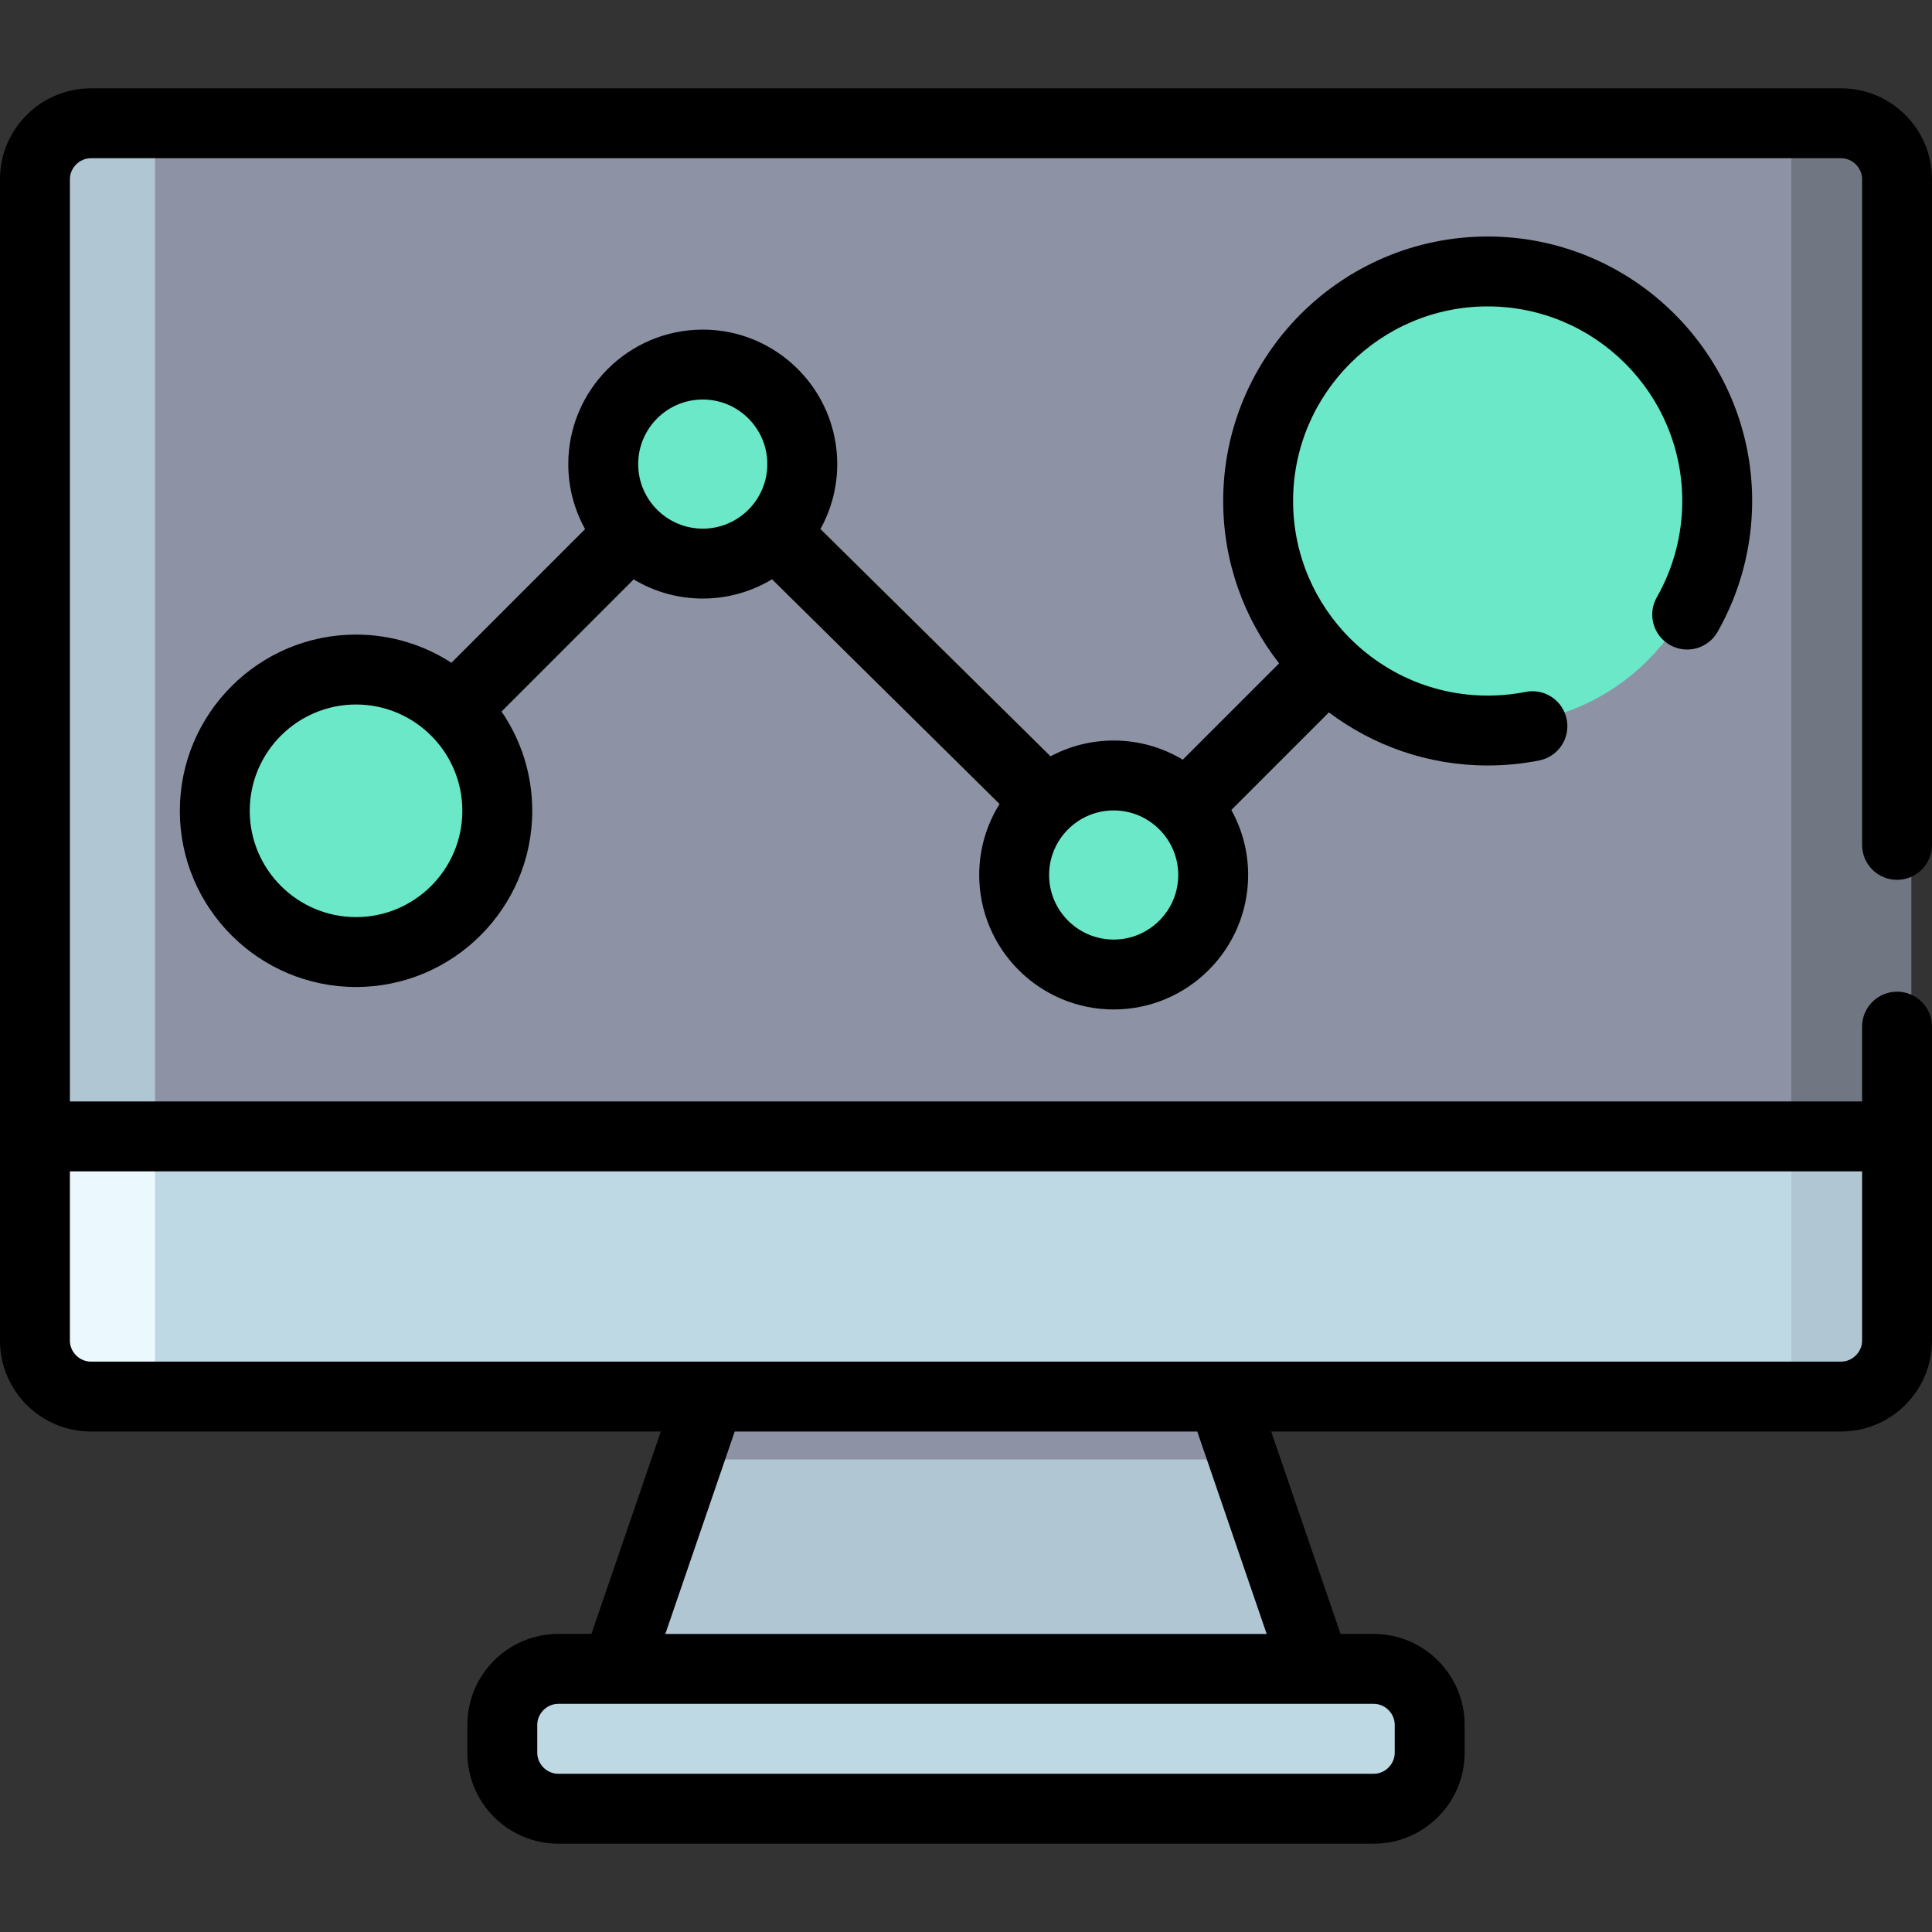 <?xml version="1.0" encoding="iso-8859-1"?>
<!-- Generator: Adobe Illustrator 19.0.0, SVG Export Plug-In . SVG Version: 6.00 Build 0)  -->
<svg version="1.1" id="Layer_1" xmlns="http://www.w3.org/2000/svg" xmlns:xlink="http://www.w3.org/1999/xlink" x="0px" y="0px"
	 viewBox="0 0 512 512" style="enable-background:new 0 0 512 512;" xml:space="preserve">
<rect x="0" y="0" width="512" height="512" fill="#333333" stroke="none"/>
<polygon style="fill:#B1C6D3;" points="164.587,443.507 193.713,358.169 318.642,354.675 349.884,443.507 "/>
<path style="fill:#BED8E4;" d="M365.296,480.566h-216.12c-8.151,0-14.821-6.669-14.821-14.821v-7.418
	c0-8.151,6.669-14.821,14.821-14.821h216.12c8.151,0,14.821,6.669,14.821,14.821v7.418
	C380.116,473.897,373.447,480.566,365.296,480.566z"/>
<g>
	<polygon style="fill:#8D93A4;" points="184.224,386.771 329.819,386.771 319.967,351.193 192.98,352.835 	"/>
	<path style="fill:#8D93A4;" d="M503.972,273.302v83.215c0,8.151-6.669,14.821-14.821,14.821H25.319
		c-8.151,0-14.821-6.669-14.821-14.821V48.725c0-8.151,6.669-14.821,14.821-14.821h463.833c8.151,0,14.821,6.669,14.821,14.821
		v176.413V273.302z"/>
</g>
<path style="fill:#FFE4A1;" d="M277.653,221.963c-2.352,0-4.704-0.889-6.509-2.673l-69.762-68.912
	c-3.64-3.595-3.676-9.459-0.08-13.099c3.595-3.638,9.46-3.676,13.099-0.08l69.762,68.912c3.64,3.595,3.676,9.459,0.08,13.099
	C282.431,221.044,280.043,221.963,277.653,221.963z"/>
<g>
	<circle style="fill:#6BE8C7;" cx="95.593" cy="216.097" r="37.434"/>
	<circle style="fill:#6BE8C7;" cx="187.468" cy="124.222" r="26.373"/>
	<circle style="fill:#6BE8C7;" cx="296.375" cy="233.116" r="26.373"/>
</g>
<path style="fill:#BED8E4;" d="M503.972,303.791v52.727c0,8.151-6.669,14.821-14.821,14.821H25.319
	c-8.151,0-14.821-6.669-14.821-14.821v-52.727H503.972L503.972,303.791z"/>
<circle style="fill:#6BE8C7;" cx="395.821" cy="134.201" r="57.731"/>
<path style="fill:#B1C6D3;" d="M9.263,303.977V48.725c0-8.151,6.669-14.821,14.821-14.821H41.08v270.075L9.263,303.977z"/>
<path style="fill:#EBF9FE;" d="M41.08,303.979v67.534H24.083c-8.151,0-14.821-6.843-14.821-14.995v-52.54L41.08,303.979z"/>
<path style="fill:#707682;" d="M506.532,303.977V48.725c0-8.151-6.669-14.821-14.821-14.821h-16.996v270.075L506.532,303.977z"/>
<path style="fill:#B1C6D3;" d="M474.716,303.979v67.534h16.997c8.151,0,14.821-6.843,14.821-14.995v-52.54L474.716,303.979z"/>
<path d="M502.737,233.167c5.116,0,9.263-4.147,9.263-9.263V47.49c0-13.279-10.804-24.083-24.083-24.083H24.083
	C10.804,23.406,0,34.21,0,47.49v307.794c0,13.279,10.804,24.083,24.083,24.083h151.043l-18.391,53.642h-8.796
	c-13.279,0-24.083,10.804-24.083,24.083v7.418c0,13.279,10.804,24.083,24.083,24.083h216.12c13.279,0,24.083-10.804,24.083-24.083
	v-7.418c0-13.279-10.804-24.083-24.083-24.083h-8.796l-18.391-53.642h151.043c13.279,0,24.083-10.804,24.083-24.083v-83.215
	c0-5.116-4.147-9.263-9.263-9.263c-5.116,0-9.263,4.147-9.263,9.263v19.824H18.526V47.49c0-3.012,2.545-5.558,5.558-5.558h463.833
	c3.012,0,5.558,2.545,5.558,5.558v176.415C493.474,229.02,497.622,233.167,502.737,233.167z M369.617,457.093v7.418
	c0,3.012-2.545,5.558-5.558,5.558h-216.12c-3.012,0-5.558-2.545-5.558-5.558v-7.418c0-3.012,2.545-5.558,5.558-5.558h15.384
	c0.01,0,0.02,0.002,0.03,0.002c0.01,0,0.021-0.002,0.031-0.002h185.233c0.01,0,0.021,0.002,0.031,0.002
	c0.01,0,0.02-0.002,0.03-0.002h15.384C367.073,451.535,369.617,454.08,369.617,457.093z M335.679,433.009h-159.36l18.391-53.642
	h122.578L335.679,433.009z M493.474,310.417v44.866c0,3.012-2.545,5.558-5.558,5.558H24.083c-3.012,0-5.558-2.545-5.558-5.558
	v-44.866L493.474,310.417L493.474,310.417z"/>
<path d="M442.531,170.916c4.444,2.536,10.1,0.988,12.636-3.456c6.002-10.52,9.175-22.516,9.175-34.69
	c0-38.648-31.443-70.093-70.093-70.093s-70.092,31.443-70.092,70.093c0,16.209,5.545,31.138,14.819,43.025l-25.53,25.53
	c-5.355-3.221-11.619-5.077-18.311-5.077c-6.038,0-11.727,1.514-16.715,4.176l-60.983-60.24c2.823-5.102,4.436-10.965,4.436-17.197
	c0-19.65-15.986-35.636-35.636-35.636c-19.651,0-35.636,15.986-35.636,35.636c0,6.247,1.62,12.12,4.456,17.23l-35.421,35.421
	c-7.292-4.715-15.968-7.466-25.28-7.466c-25.748,0-46.697,20.948-46.697,46.696s20.948,46.696,46.697,46.696
	s46.696-20.948,46.696-46.696c0-9.751-3.009-18.81-8.14-26.308l35.016-35.016c5.355,3.221,11.619,5.077,18.311,5.077
	c6.705,0,12.982-1.864,18.344-5.097l60.296,59.56c-3.405,5.461-5.38,11.901-5.38,18.797c0,19.65,15.987,35.636,35.636,35.636
	s35.636-15.986,35.636-35.636c0-6.247-1.62-12.121-4.456-17.23l25.861-25.861c11.726,8.828,26.297,14.07,42.072,14.07
	c4.592,0,9.186-0.448,13.657-1.331c5.018-0.992,8.283-5.865,7.29-10.883c-0.992-5.019-5.868-8.28-10.883-7.29
	c-3.289,0.651-6.675,0.979-10.063,0.979c-28.433,0-51.566-23.132-51.566-51.567s23.133-51.567,51.566-51.567
	c28.433,0,51.567,23.132,51.567,51.567c0,8.96-2.331,17.781-6.74,25.51C436.54,162.723,438.087,168.381,442.531,170.916z
	 M94.355,243.04c-15.533,0-28.171-12.637-28.171-28.17s12.637-28.17,28.171-28.17s28.17,12.637,28.17,28.17
	S109.889,243.04,94.355,243.04z M169.127,122.987c0-9.435,7.676-17.11,17.11-17.11s17.11,7.676,17.11,17.11
	s-7.676,17.11-17.11,17.11C176.802,140.097,169.127,132.421,169.127,122.987z M295.135,248.994c-9.436,0-17.11-7.676-17.11-17.11
	c0-9.435,7.676-17.11,17.11-17.11s17.11,7.676,17.11,17.11C312.245,241.318,304.57,248.994,295.135,248.994z"/>
<g>
</g>
<g>
</g>
<g>
</g>
<g>
</g>
<g>
</g>
<g>
</g>
<g>
</g>
<g>
</g>
<g>
</g>
<g>
</g>
<g>
</g>
<g>
</g>
<g>
</g>
<g>
</g>
<g>
</g>
</svg>
